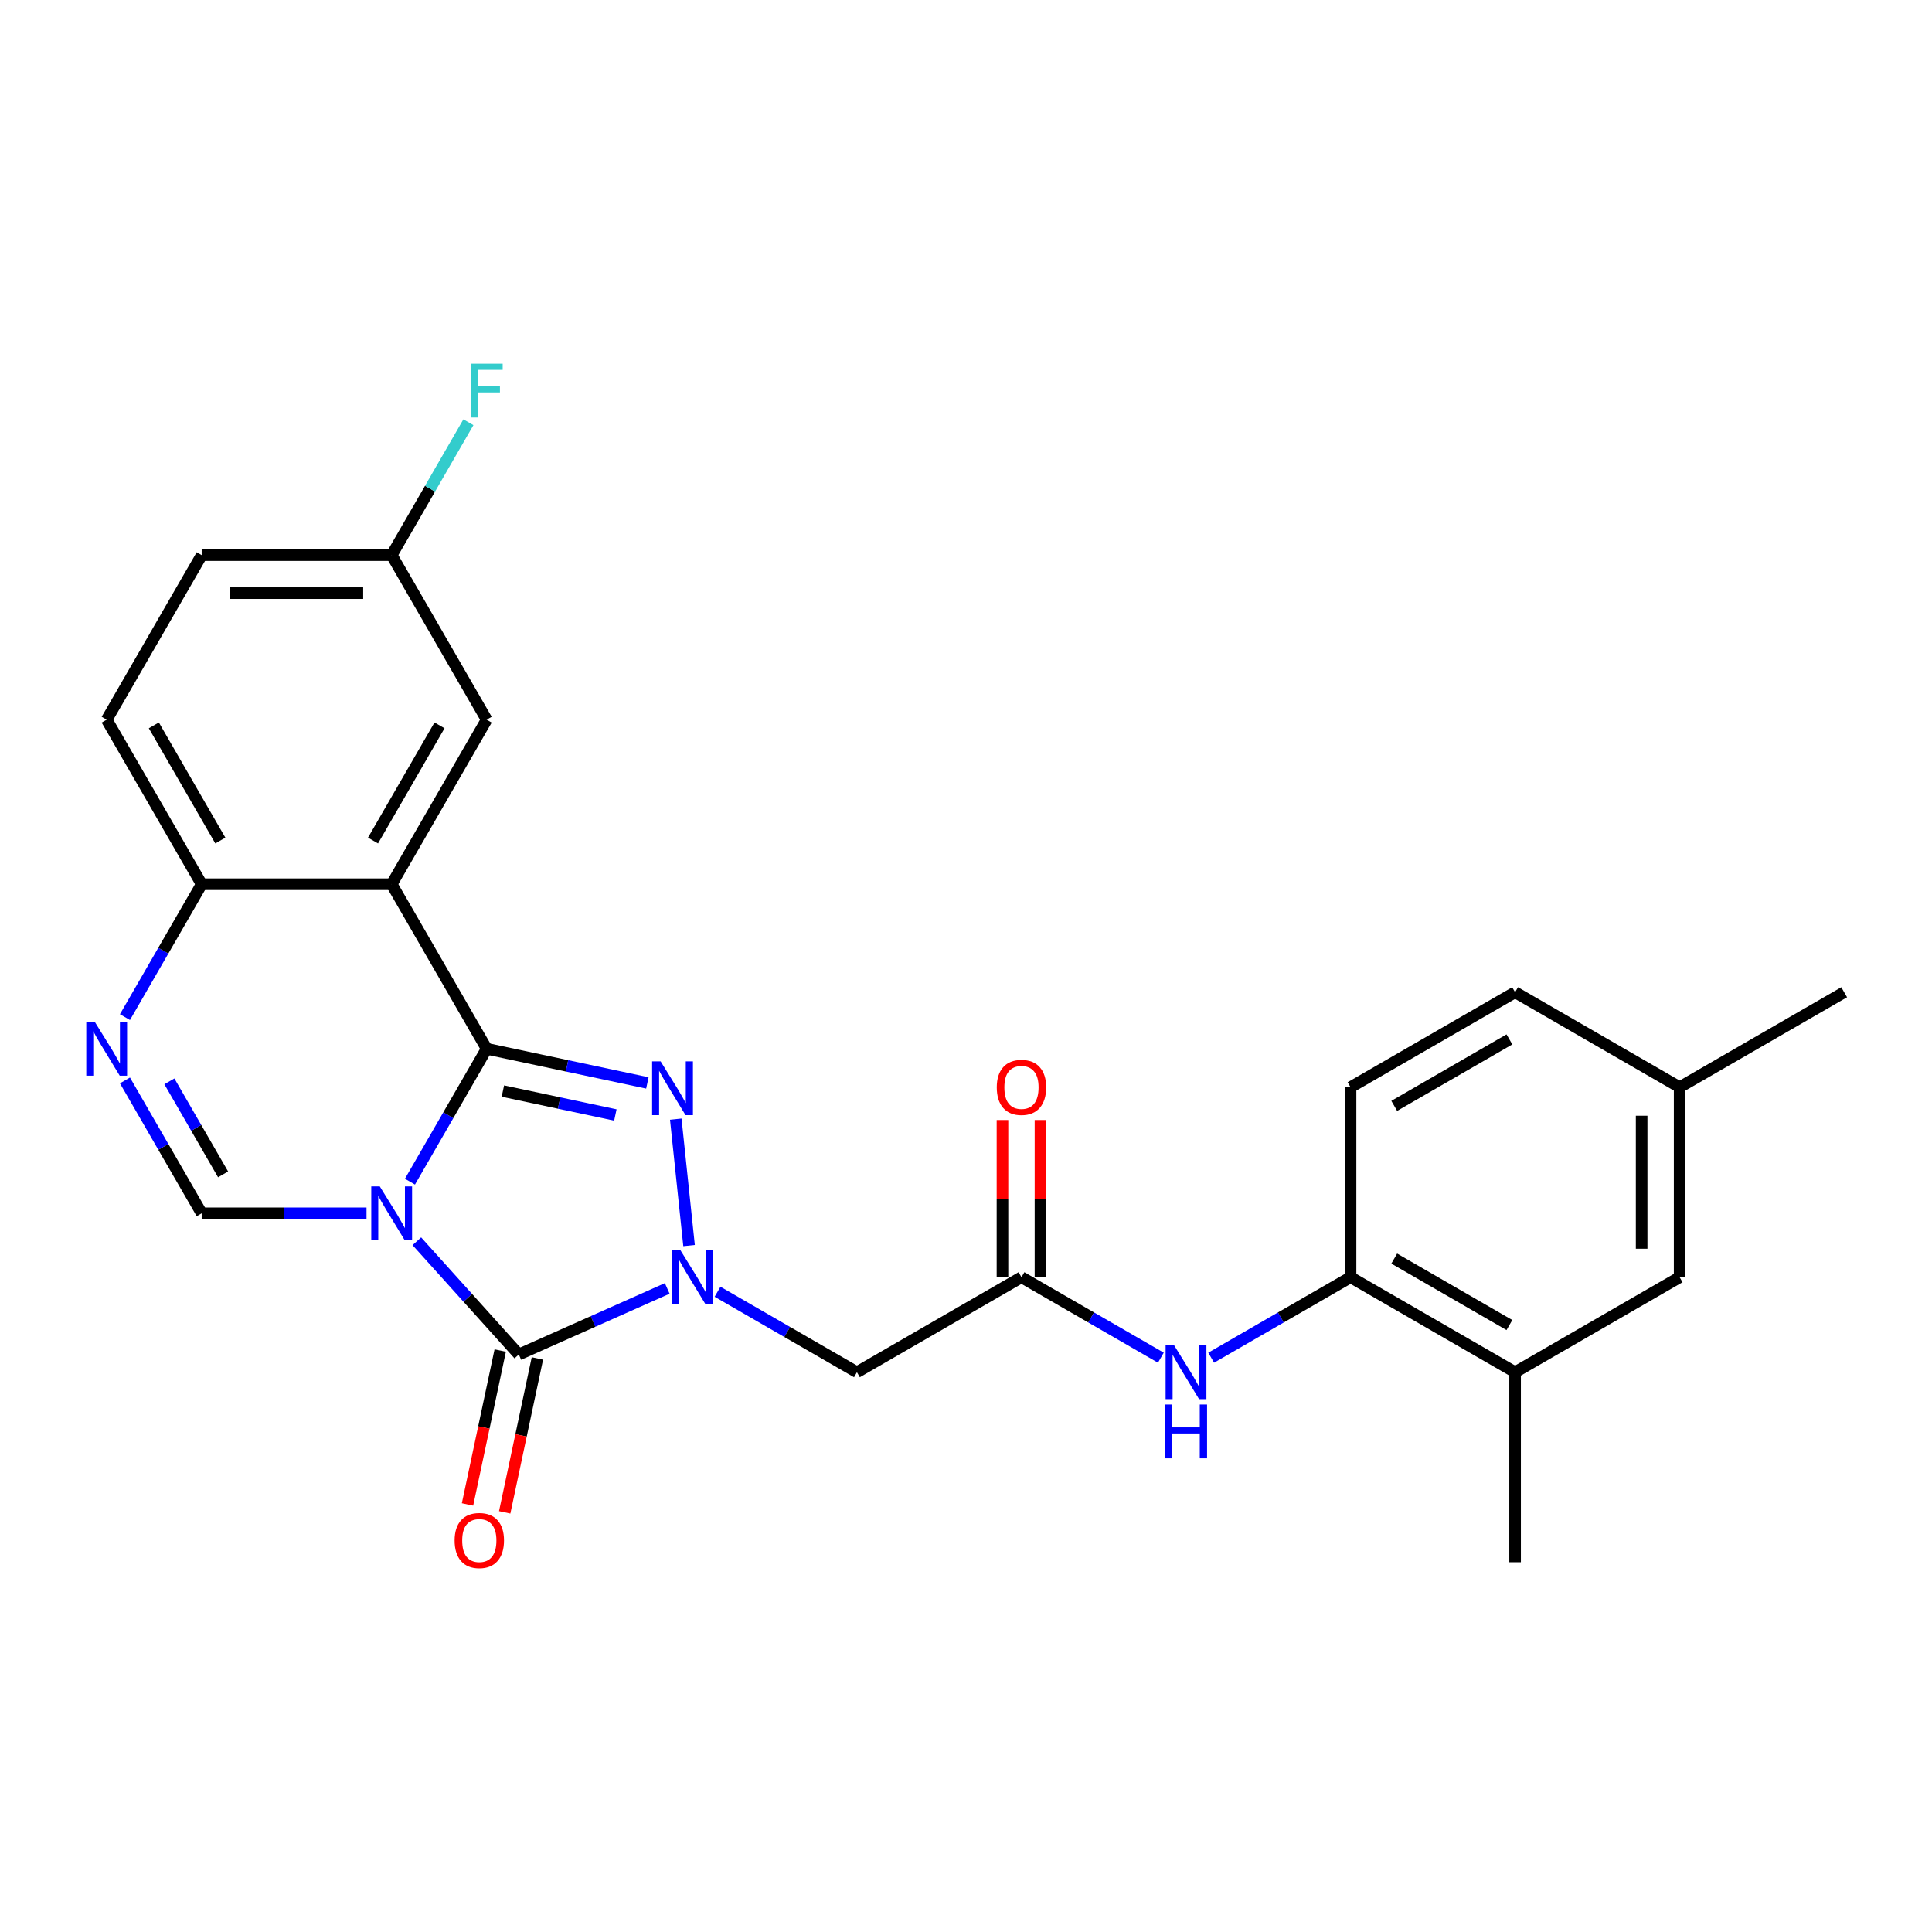 <?xml version='1.0' encoding='iso-8859-1'?>
<svg version='1.1' baseProfile='full'
              xmlns='http://www.w3.org/2000/svg'
                      xmlns:rdkit='http://www.rdkit.org/xml'
                      xmlns:xlink='http://www.w3.org/1999/xlink'
                  xml:space='preserve'
width='1000px' height='1000px' viewBox='0 0 1000 1000'>
<!-- END OF HEADER -->
<rect style='opacity:1.0;fill:#FFFFFF;stroke:none' width='1000' height='1000' x='0' y='0'> </rect>
<path class='bond-0' d='M 212.19,611.623 L 232.046,577.232' style='fill:none;fill-rule:evenodd;stroke:#0000FF;stroke-width:6px;stroke-linecap:butt;stroke-linejoin:miter;stroke-opacity:1' />
<path class='bond-0' d='M 232.046,577.232 L 251.902,542.84' style='fill:none;fill-rule:evenodd;stroke:#000000;stroke-width:6px;stroke-linecap:butt;stroke-linejoin:miter;stroke-opacity:1' />
<path class='bond-2' d='M 215.751,642.468 L 242.143,671.779' style='fill:none;fill-rule:evenodd;stroke:#0000FF;stroke-width:6px;stroke-linecap:butt;stroke-linejoin:miter;stroke-opacity:1' />
<path class='bond-2' d='M 242.143,671.779 L 268.535,701.09' style='fill:none;fill-rule:evenodd;stroke:#000000;stroke-width:6px;stroke-linecap:butt;stroke-linejoin:miter;stroke-opacity:1' />
<path class='bond-5' d='M 189.71,628.007 L 147.049,628.007' style='fill:none;fill-rule:evenodd;stroke:#0000FF;stroke-width:6px;stroke-linecap:butt;stroke-linejoin:miter;stroke-opacity:1' />
<path class='bond-5' d='M 147.049,628.007 L 104.388,628.007' style='fill:none;fill-rule:evenodd;stroke:#000000;stroke-width:6px;stroke-linecap:butt;stroke-linejoin:miter;stroke-opacity:1' />
<path class='bond-3' d='M 251.902,542.84 L 293.489,551.679' style='fill:none;fill-rule:evenodd;stroke:#000000;stroke-width:6px;stroke-linecap:butt;stroke-linejoin:miter;stroke-opacity:1' />
<path class='bond-3' d='M 293.489,551.679 L 335.075,560.519' style='fill:none;fill-rule:evenodd;stroke:#0000FF;stroke-width:6px;stroke-linecap:butt;stroke-linejoin:miter;stroke-opacity:1' />
<path class='bond-3' d='M 260.289,564.73 L 289.399,570.918' style='fill:none;fill-rule:evenodd;stroke:#000000;stroke-width:6px;stroke-linecap:butt;stroke-linejoin:miter;stroke-opacity:1' />
<path class='bond-3' d='M 289.399,570.918 L 318.51,577.106' style='fill:none;fill-rule:evenodd;stroke:#0000FF;stroke-width:6px;stroke-linecap:butt;stroke-linejoin:miter;stroke-opacity:1' />
<path class='bond-4' d='M 251.902,542.84 L 202.731,457.673' style='fill:none;fill-rule:evenodd;stroke:#000000;stroke-width:6px;stroke-linecap:butt;stroke-linejoin:miter;stroke-opacity:1' />
<path class='bond-1' d='M 345.355,666.887 L 306.945,683.989' style='fill:none;fill-rule:evenodd;stroke:#0000FF;stroke-width:6px;stroke-linecap:butt;stroke-linejoin:miter;stroke-opacity:1' />
<path class='bond-1' d='M 306.945,683.989 L 268.535,701.09' style='fill:none;fill-rule:evenodd;stroke:#000000;stroke-width:6px;stroke-linecap:butt;stroke-linejoin:miter;stroke-opacity:1' />
<path class='bond-7' d='M 371.396,668.608 L 407.469,689.435' style='fill:none;fill-rule:evenodd;stroke:#0000FF;stroke-width:6px;stroke-linecap:butt;stroke-linejoin:miter;stroke-opacity:1' />
<path class='bond-7' d='M 407.469,689.435 L 443.542,710.262' style='fill:none;fill-rule:evenodd;stroke:#000000;stroke-width:6px;stroke-linecap:butt;stroke-linejoin:miter;stroke-opacity:1' />
<path class='bond-26' d='M 356.653,644.706 L 349.774,579.258' style='fill:none;fill-rule:evenodd;stroke:#0000FF;stroke-width:6px;stroke-linecap:butt;stroke-linejoin:miter;stroke-opacity:1' />
<path class='bond-13' d='M 258.916,699.045 L 250.45,738.871' style='fill:none;fill-rule:evenodd;stroke:#000000;stroke-width:6px;stroke-linecap:butt;stroke-linejoin:miter;stroke-opacity:1' />
<path class='bond-13' d='M 250.45,738.871 L 241.985,778.697' style='fill:none;fill-rule:evenodd;stroke:#FF0000;stroke-width:6px;stroke-linecap:butt;stroke-linejoin:miter;stroke-opacity:1' />
<path class='bond-13' d='M 278.154,703.134 L 269.689,742.961' style='fill:none;fill-rule:evenodd;stroke:#000000;stroke-width:6px;stroke-linecap:butt;stroke-linejoin:miter;stroke-opacity:1' />
<path class='bond-13' d='M 269.689,742.961 L 261.224,782.787' style='fill:none;fill-rule:evenodd;stroke:#FF0000;stroke-width:6px;stroke-linecap:butt;stroke-linejoin:miter;stroke-opacity:1' />
<path class='bond-12' d='M 202.731,457.673 L 251.902,372.506' style='fill:none;fill-rule:evenodd;stroke:#000000;stroke-width:6px;stroke-linecap:butt;stroke-linejoin:miter;stroke-opacity:1' />
<path class='bond-12' d='M 193.073,435.063 L 227.493,375.446' style='fill:none;fill-rule:evenodd;stroke:#000000;stroke-width:6px;stroke-linecap:butt;stroke-linejoin:miter;stroke-opacity:1' />
<path class='bond-27' d='M 202.731,457.673 L 104.388,457.673' style='fill:none;fill-rule:evenodd;stroke:#000000;stroke-width:6px;stroke-linecap:butt;stroke-linejoin:miter;stroke-opacity:1' />
<path class='bond-6' d='M 104.388,628.007 L 84.532,593.615' style='fill:none;fill-rule:evenodd;stroke:#000000;stroke-width:6px;stroke-linecap:butt;stroke-linejoin:miter;stroke-opacity:1' />
<path class='bond-6' d='M 84.532,593.615 L 64.676,559.224' style='fill:none;fill-rule:evenodd;stroke:#0000FF;stroke-width:6px;stroke-linecap:butt;stroke-linejoin:miter;stroke-opacity:1' />
<path class='bond-6' d='M 115.465,607.855 L 101.566,583.781' style='fill:none;fill-rule:evenodd;stroke:#000000;stroke-width:6px;stroke-linecap:butt;stroke-linejoin:miter;stroke-opacity:1' />
<path class='bond-6' d='M 101.566,583.781 L 87.666,559.707' style='fill:none;fill-rule:evenodd;stroke:#0000FF;stroke-width:6px;stroke-linecap:butt;stroke-linejoin:miter;stroke-opacity:1' />
<path class='bond-9' d='M 64.676,526.456 L 84.532,492.064' style='fill:none;fill-rule:evenodd;stroke:#0000FF;stroke-width:6px;stroke-linecap:butt;stroke-linejoin:miter;stroke-opacity:1' />
<path class='bond-9' d='M 84.532,492.064 L 104.388,457.673' style='fill:none;fill-rule:evenodd;stroke:#000000;stroke-width:6px;stroke-linecap:butt;stroke-linejoin:miter;stroke-opacity:1' />
<path class='bond-8' d='M 443.542,710.262 L 528.71,661.09' style='fill:none;fill-rule:evenodd;stroke:#000000;stroke-width:6px;stroke-linecap:butt;stroke-linejoin:miter;stroke-opacity:1' />
<path class='bond-10' d='M 528.71,661.09 L 564.783,681.917' style='fill:none;fill-rule:evenodd;stroke:#000000;stroke-width:6px;stroke-linecap:butt;stroke-linejoin:miter;stroke-opacity:1' />
<path class='bond-10' d='M 564.783,681.917 L 600.856,702.744' style='fill:none;fill-rule:evenodd;stroke:#0000FF;stroke-width:6px;stroke-linecap:butt;stroke-linejoin:miter;stroke-opacity:1' />
<path class='bond-15' d='M 538.544,661.09 L 538.544,620.406' style='fill:none;fill-rule:evenodd;stroke:#000000;stroke-width:6px;stroke-linecap:butt;stroke-linejoin:miter;stroke-opacity:1' />
<path class='bond-15' d='M 538.544,620.406 L 538.544,579.722' style='fill:none;fill-rule:evenodd;stroke:#FF0000;stroke-width:6px;stroke-linecap:butt;stroke-linejoin:miter;stroke-opacity:1' />
<path class='bond-15' d='M 518.875,661.09 L 518.875,620.406' style='fill:none;fill-rule:evenodd;stroke:#000000;stroke-width:6px;stroke-linecap:butt;stroke-linejoin:miter;stroke-opacity:1' />
<path class='bond-15' d='M 518.875,620.406 L 518.875,579.722' style='fill:none;fill-rule:evenodd;stroke:#FF0000;stroke-width:6px;stroke-linecap:butt;stroke-linejoin:miter;stroke-opacity:1' />
<path class='bond-18' d='M 104.388,457.673 L 55.217,372.506' style='fill:none;fill-rule:evenodd;stroke:#000000;stroke-width:6px;stroke-linecap:butt;stroke-linejoin:miter;stroke-opacity:1' />
<path class='bond-18' d='M 114.046,435.063 L 79.626,375.446' style='fill:none;fill-rule:evenodd;stroke:#000000;stroke-width:6px;stroke-linecap:butt;stroke-linejoin:miter;stroke-opacity:1' />
<path class='bond-11' d='M 626.897,702.744 L 662.971,681.917' style='fill:none;fill-rule:evenodd;stroke:#0000FF;stroke-width:6px;stroke-linecap:butt;stroke-linejoin:miter;stroke-opacity:1' />
<path class='bond-11' d='M 662.971,681.917 L 699.044,661.09' style='fill:none;fill-rule:evenodd;stroke:#000000;stroke-width:6px;stroke-linecap:butt;stroke-linejoin:miter;stroke-opacity:1' />
<path class='bond-14' d='M 699.044,661.09 L 784.211,710.262' style='fill:none;fill-rule:evenodd;stroke:#000000;stroke-width:6px;stroke-linecap:butt;stroke-linejoin:miter;stroke-opacity:1' />
<path class='bond-14' d='M 721.653,651.433 L 781.27,685.852' style='fill:none;fill-rule:evenodd;stroke:#000000;stroke-width:6px;stroke-linecap:butt;stroke-linejoin:miter;stroke-opacity:1' />
<path class='bond-17' d='M 699.044,661.09 L 699.044,562.748' style='fill:none;fill-rule:evenodd;stroke:#000000;stroke-width:6px;stroke-linecap:butt;stroke-linejoin:miter;stroke-opacity:1' />
<path class='bond-19' d='M 251.902,372.506 L 202.731,287.338' style='fill:none;fill-rule:evenodd;stroke:#000000;stroke-width:6px;stroke-linecap:butt;stroke-linejoin:miter;stroke-opacity:1' />
<path class='bond-16' d='M 784.211,710.262 L 869.378,661.09' style='fill:none;fill-rule:evenodd;stroke:#000000;stroke-width:6px;stroke-linecap:butt;stroke-linejoin:miter;stroke-opacity:1' />
<path class='bond-24' d='M 784.211,710.262 L 784.211,808.604' style='fill:none;fill-rule:evenodd;stroke:#000000;stroke-width:6px;stroke-linecap:butt;stroke-linejoin:miter;stroke-opacity:1' />
<path class='bond-29' d='M 869.378,661.09 L 869.378,562.748' style='fill:none;fill-rule:evenodd;stroke:#000000;stroke-width:6px;stroke-linecap:butt;stroke-linejoin:miter;stroke-opacity:1' />
<path class='bond-29' d='M 849.71,646.339 L 849.71,577.499' style='fill:none;fill-rule:evenodd;stroke:#000000;stroke-width:6px;stroke-linecap:butt;stroke-linejoin:miter;stroke-opacity:1' />
<path class='bond-22' d='M 699.044,562.748 L 784.211,513.576' style='fill:none;fill-rule:evenodd;stroke:#000000;stroke-width:6px;stroke-linecap:butt;stroke-linejoin:miter;stroke-opacity:1' />
<path class='bond-22' d='M 721.653,572.405 L 781.27,537.986' style='fill:none;fill-rule:evenodd;stroke:#000000;stroke-width:6px;stroke-linecap:butt;stroke-linejoin:miter;stroke-opacity:1' />
<path class='bond-21' d='M 55.217,372.506 L 104.388,287.338' style='fill:none;fill-rule:evenodd;stroke:#000000;stroke-width:6px;stroke-linecap:butt;stroke-linejoin:miter;stroke-opacity:1' />
<path class='bond-23' d='M 202.731,287.338 L 222.587,252.947' style='fill:none;fill-rule:evenodd;stroke:#000000;stroke-width:6px;stroke-linecap:butt;stroke-linejoin:miter;stroke-opacity:1' />
<path class='bond-23' d='M 222.587,252.947 L 242.443,218.555' style='fill:none;fill-rule:evenodd;stroke:#33CCCC;stroke-width:6px;stroke-linecap:butt;stroke-linejoin:miter;stroke-opacity:1' />
<path class='bond-28' d='M 202.731,287.338 L 104.388,287.338' style='fill:none;fill-rule:evenodd;stroke:#000000;stroke-width:6px;stroke-linecap:butt;stroke-linejoin:miter;stroke-opacity:1' />
<path class='bond-28' d='M 187.98,307.007 L 119.14,307.007' style='fill:none;fill-rule:evenodd;stroke:#000000;stroke-width:6px;stroke-linecap:butt;stroke-linejoin:miter;stroke-opacity:1' />
<path class='bond-20' d='M 869.378,562.748 L 784.211,513.576' style='fill:none;fill-rule:evenodd;stroke:#000000;stroke-width:6px;stroke-linecap:butt;stroke-linejoin:miter;stroke-opacity:1' />
<path class='bond-25' d='M 869.378,562.748 L 954.545,513.576' style='fill:none;fill-rule:evenodd;stroke:#000000;stroke-width:6px;stroke-linecap:butt;stroke-linejoin:miter;stroke-opacity:1' />
<path  class='atom-0' d='M 196.575 614.082
L 205.701 628.833
Q 206.606 630.289, 208.061 632.924
Q 209.517 635.56, 209.595 635.717
L 209.595 614.082
L 213.293 614.082
L 213.293 641.932
L 209.477 641.932
L 199.682 625.804
Q 198.542 623.916, 197.322 621.752
Q 196.142 619.589, 195.788 618.92
L 195.788 641.932
L 192.169 641.932
L 192.169 614.082
L 196.575 614.082
' fill='#0000FF'/>
<path  class='atom-2' d='M 352.219 647.165
L 361.345 661.916
Q 362.25 663.372, 363.706 666.007
Q 365.161 668.643, 365.24 668.8
L 365.24 647.165
L 368.937 647.165
L 368.937 675.016
L 365.122 675.016
L 355.327 658.887
Q 354.186 656.999, 352.966 654.836
Q 351.786 652.672, 351.432 652.003
L 351.432 675.016
L 347.813 675.016
L 347.813 647.165
L 352.219 647.165
' fill='#0000FF'/>
<path  class='atom-4' d='M 341.939 549.361
L 351.066 564.113
Q 351.97 565.568, 353.426 568.204
Q 354.881 570.839, 354.96 570.997
L 354.96 549.361
L 358.658 549.361
L 358.658 577.212
L 354.842 577.212
L 345.047 561.084
Q 343.906 559.195, 342.687 557.032
Q 341.507 554.868, 341.153 554.2
L 341.153 577.212
L 337.534 577.212
L 337.534 549.361
L 341.939 549.361
' fill='#0000FF'/>
<path  class='atom-7' d='M 49.061 528.915
L 58.187 543.666
Q 59.092 545.121, 60.547 547.757
Q 62.003 550.393, 62.081 550.55
L 62.081 528.915
L 65.779 528.915
L 65.779 556.765
L 61.963 556.765
L 52.168 540.637
Q 51.028 538.749, 49.808 536.585
Q 48.628 534.422, 48.274 533.753
L 48.274 556.765
L 44.655 556.765
L 44.655 528.915
L 49.061 528.915
' fill='#0000FF'/>
<path  class='atom-11' d='M 607.721 696.336
L 616.847 711.088
Q 617.752 712.543, 619.207 715.179
Q 620.662 717.814, 620.741 717.972
L 620.741 696.336
L 624.439 696.336
L 624.439 724.187
L 620.623 724.187
L 610.828 708.059
Q 609.687 706.171, 608.468 704.007
Q 607.288 701.843, 606.934 701.175
L 606.934 724.187
L 603.315 724.187
L 603.315 696.336
L 607.721 696.336
' fill='#0000FF'/>
<path  class='atom-11' d='M 602.98 726.972
L 606.757 726.972
L 606.757 738.812
L 620.997 738.812
L 620.997 726.972
L 624.773 726.972
L 624.773 754.823
L 620.997 754.823
L 620.997 741.959
L 606.757 741.959
L 606.757 754.823
L 602.98 754.823
L 602.98 726.972
' fill='#0000FF'/>
<path  class='atom-14' d='M 235.304 797.362
Q 235.304 790.675, 238.608 786.938
Q 241.912 783.201, 248.088 783.201
Q 254.264 783.201, 257.569 786.938
Q 260.873 790.675, 260.873 797.362
Q 260.873 804.128, 257.529 807.983
Q 254.186 811.799, 248.088 811.799
Q 241.952 811.799, 238.608 807.983
Q 235.304 804.167, 235.304 797.362
M 248.088 808.652
Q 252.337 808.652, 254.618 805.819
Q 256.939 802.948, 256.939 797.362
Q 256.939 791.894, 254.618 789.141
Q 252.337 786.348, 248.088 786.348
Q 243.84 786.348, 241.519 789.101
Q 239.238 791.855, 239.238 797.362
Q 239.238 802.987, 241.519 805.819
Q 243.84 808.652, 248.088 808.652
' fill='#FF0000'/>
<path  class='atom-16' d='M 515.925 562.826
Q 515.925 556.139, 519.229 552.402
Q 522.534 548.665, 528.71 548.665
Q 534.886 548.665, 538.19 552.402
Q 541.494 556.139, 541.494 562.826
Q 541.494 569.592, 538.151 573.447
Q 534.807 577.263, 528.71 577.263
Q 522.573 577.263, 519.229 573.447
Q 515.925 569.632, 515.925 562.826
M 528.71 574.116
Q 532.958 574.116, 535.24 571.284
Q 537.56 568.412, 537.56 562.826
Q 537.56 557.359, 535.24 554.605
Q 532.958 551.812, 528.71 551.812
Q 524.461 551.812, 522.14 554.566
Q 519.859 557.319, 519.859 562.826
Q 519.859 568.452, 522.14 571.284
Q 524.461 574.116, 528.71 574.116
' fill='#FF0000'/>
<path  class='atom-24' d='M 243.622 188.246
L 260.183 188.246
L 260.183 191.432
L 247.359 191.432
L 247.359 199.89
L 258.767 199.89
L 258.767 203.115
L 247.359 203.115
L 247.359 216.097
L 243.622 216.097
L 243.622 188.246
' fill='#33CCCC'/>
</svg>
